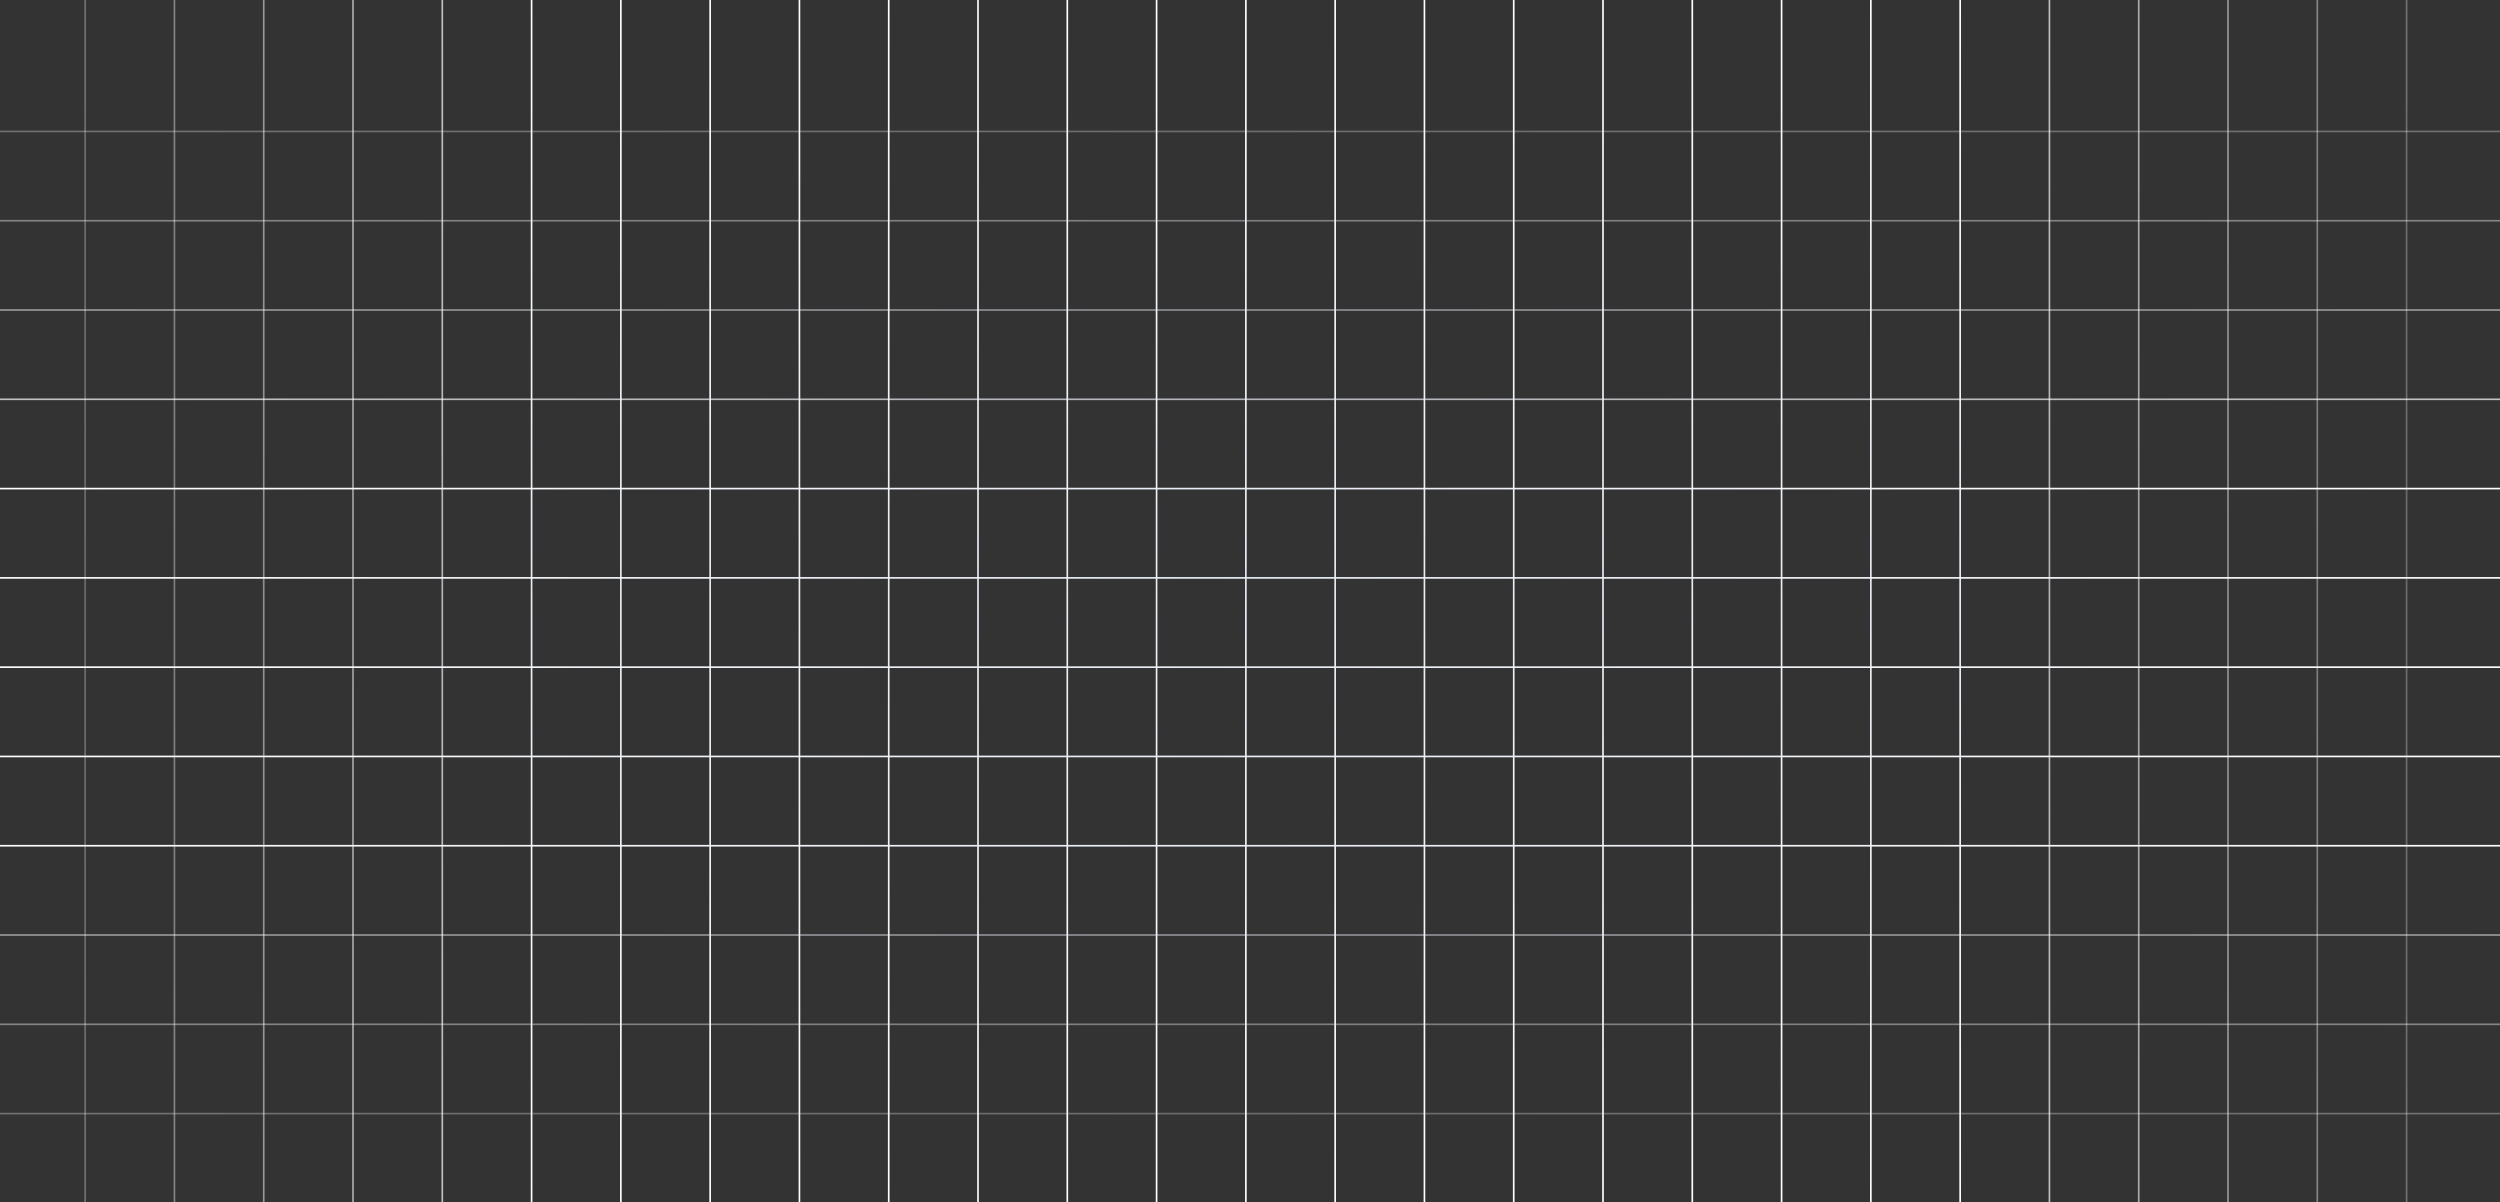 <svg width="1512" height="727" viewBox="0 0 1512 727" fill="none" xmlns="http://www.w3.org/2000/svg">
<rect x="0" y="0" width="1512" height="727" fill="#333333" stroke="none"/>
<line x1="51.5" y1="2.18557e-08" x2="51.5" y2="727" stroke="url(#paint0_linear_2571_44)" stroke-opacity="0.3"/>
<line x1="105.5" y1="2.18557e-08" x2="105.5" y2="727" stroke="url(#paint1_linear_2571_44)" stroke-opacity="0.4"/>
<line x1="159.5" y1="2.18557e-08" x2="159.5" y2="727" stroke="url(#paint2_linear_2571_44)" stroke-opacity="0.5"/>
<line x1="213.5" y1="2.18557e-08" x2="213.5" y2="727" stroke="url(#paint3_linear_2571_44)" stroke-opacity="0.6"/>
<line x1="267.5" y1="2.18557e-08" x2="267.5" y2="727" stroke="url(#paint4_linear_2571_44)" stroke-opacity="0.7"/>
<line x1="321.5" y1="2.18557e-08" x2="321.5" y2="727" stroke="url(#paint5_linear_2571_44)"/>
<line x1="375.5" y1="2.18557e-08" x2="375.5" y2="727" stroke="url(#paint6_linear_2571_44)"/>
<line x1="429.5" y1="2.18557e-08" x2="429.5" y2="727" stroke="url(#paint7_linear_2571_44)"/>
<line x1="483.5" y1="2.18557e-08" x2="483.5" y2="727" stroke="url(#paint8_linear_2571_44)"/>
<line x1="537.5" y1="2.18557e-08" x2="537.5" y2="727" stroke="url(#paint9_linear_2571_44)"/>
<line x1="591.5" y1="2.18557e-08" x2="591.5" y2="727" stroke="url(#paint10_linear_2571_44)"/>
<line x1="645.5" y1="2.18557e-08" x2="645.5" y2="727" stroke="url(#paint11_linear_2571_44)"/>
<line x1="699.5" y1="2.18557e-08" x2="699.5" y2="727" stroke="url(#paint12_linear_2571_44)"/>
<line x1="753.5" y1="2.18557e-08" x2="753.5" y2="727" stroke="url(#paint13_linear_2571_44)"/>
<line x1="807.5" y1="2.18557e-08" x2="807.5" y2="727" stroke="url(#paint14_linear_2571_44)"/>
<line x1="861.5" y1="2.18557e-08" x2="861.5" y2="727" stroke="url(#paint15_linear_2571_44)"/>
<line x1="915.5" y1="2.18557e-08" x2="915.5" y2="727" stroke="url(#paint16_linear_2571_44)"/>
<line x1="969.5" y1="2.18557e-08" x2="969.5" y2="727" stroke="url(#paint17_linear_2571_44)"/>
<line x1="1023.5" y1="2.18557e-08" x2="1023.5" y2="727" stroke="url(#paint18_linear_2571_44)"/>
<line x1="1077.5" y1="2.18557e-08" x2="1077.5" y2="727" stroke="url(#paint19_linear_2571_44)"/>
<line x1="1131.5" y1="2.18557e-08" x2="1131.5" y2="727" stroke="url(#paint20_linear_2571_44)"/>
<line x1="1185.5" y1="2.18557e-08" x2="1185.5" y2="727" stroke="url(#paint21_linear_2571_44)"/>
<line x1="1239.5" y1="2.18557e-08" x2="1239.5" y2="727" stroke="url(#paint22_linear_2571_44)" stroke-opacity="0.7"/>
<line x1="1293.5" y1="2.18557e-08" x2="1293.5" y2="727" stroke="url(#paint23_linear_2571_44)" stroke-opacity="0.6"/>
<line x1="1347.5" y1="2.18557e-08" x2="1347.5" y2="727" stroke="url(#paint24_linear_2571_44)" stroke-opacity="0.5"/>
<line x1="1401.5" y1="2.18557e-08" x2="1401.5" y2="727" stroke="url(#paint25_linear_2571_44)" stroke-opacity="0.4"/>
<line x1="1455.5" y1="2.18557e-08" x2="1455.5" y2="727" stroke="url(#paint26_linear_2571_44)" stroke-opacity="0.3"/>
<line y1="187.5" x2="1512" y2="187.5" stroke="url(#paint27_linear_2571_44)" stroke-opacity="0.5"/>
<line y1="133.5" x2="1512" y2="133.5" stroke="url(#paint28_linear_2571_44)" stroke-opacity="0.4"/>
<line y1="79.5" x2="1512" y2="79.5" stroke="url(#paint29_linear_2571_44)" stroke-opacity="0.3"/>
<line y1="241.5" x2="1512" y2="241.5" stroke="url(#paint30_linear_2571_44)" stroke-opacity="0.7"/>
<line y1="295.5" x2="1512" y2="295.5" stroke="url(#paint31_linear_2571_44)"/>
<line y1="349.5" x2="1512" y2="349.5" stroke="url(#paint32_linear_2571_44)"/>
<line y1="403.5" x2="1512" y2="403.5" stroke="url(#paint33_linear_2571_44)"/>
<line y1="457.5" x2="1512" y2="457.5" stroke="url(#paint34_linear_2571_44)"/>
<line y1="511.5" x2="1512" y2="511.5" stroke="url(#paint35_linear_2571_44)"/>
<line y1="565.5" x2="1512" y2="565.5" stroke="url(#paint36_linear_2571_44)" stroke-opacity="0.5"/>
<line y1="619.5" x2="1512" y2="619.5" stroke="url(#paint37_linear_2571_44)" stroke-opacity="0.4"/>
<line y1="673.5" x2="1512" y2="673.5" stroke="url(#paint38_linear_2571_44)" stroke-opacity="0.3"/>
<defs>
<linearGradient id="paint0_linear_2571_44" x1="50.5" y1="-2.18557e-08" x2="50.5" y2="727" gradientUnits="userSpaceOnUse">
<stop stop-color="white"/>
<stop offset="0.486" stop-color="#E8EDF4"/>
<stop offset="1" stop-color="white"/>
</linearGradient>
<linearGradient id="paint1_linear_2571_44" x1="104.5" y1="-2.18557e-08" x2="104.5" y2="727" gradientUnits="userSpaceOnUse">
<stop stop-color="white"/>
<stop offset="0.486" stop-color="#E8EDF4"/>
<stop offset="1" stop-color="white"/>
</linearGradient>
<linearGradient id="paint2_linear_2571_44" x1="158.5" y1="-2.18557e-08" x2="158.5" y2="727" gradientUnits="userSpaceOnUse">
<stop stop-color="white"/>
<stop offset="0.486" stop-color="#E8EDF4"/>
<stop offset="1" stop-color="white"/>
</linearGradient>
<linearGradient id="paint3_linear_2571_44" x1="212.5" y1="-2.18557e-08" x2="212.5" y2="727" gradientUnits="userSpaceOnUse">
<stop stop-color="white"/>
<stop offset="0.486" stop-color="#E8EDF4"/>
<stop offset="1" stop-color="white"/>
</linearGradient>
<linearGradient id="paint4_linear_2571_44" x1="266.5" y1="-2.18557e-08" x2="266.5" y2="727" gradientUnits="userSpaceOnUse">
<stop stop-color="white"/>
<stop offset="0.486" stop-color="#E8EDF4"/>
<stop offset="1" stop-color="white"/>
</linearGradient>
<linearGradient id="paint5_linear_2571_44" x1="320.5" y1="-2.18557e-08" x2="320.5" y2="727" gradientUnits="userSpaceOnUse">
<stop stop-color="white"/>
<stop offset="0.486" stop-color="#E8EDF4"/>
<stop offset="1" stop-color="white"/>
</linearGradient>
<linearGradient id="paint6_linear_2571_44" x1="374.5" y1="-2.18557e-08" x2="374.5" y2="727" gradientUnits="userSpaceOnUse">
<stop stop-color="white"/>
<stop offset="0.486" stop-color="#E8EDF4"/>
<stop offset="1" stop-color="white"/>
</linearGradient>
<linearGradient id="paint7_linear_2571_44" x1="428.5" y1="-2.18557e-08" x2="428.5" y2="727" gradientUnits="userSpaceOnUse">
<stop stop-color="white"/>
<stop offset="0.486" stop-color="#E8EDF4"/>
<stop offset="1" stop-color="white"/>
</linearGradient>
<linearGradient id="paint8_linear_2571_44" x1="482.5" y1="-2.18557e-08" x2="482.5" y2="727" gradientUnits="userSpaceOnUse">
<stop stop-color="white"/>
<stop offset="0.486" stop-color="#E8EDF4"/>
<stop offset="1" stop-color="white"/>
</linearGradient>
<linearGradient id="paint9_linear_2571_44" x1="536.5" y1="-2.18557e-08" x2="536.5" y2="727" gradientUnits="userSpaceOnUse">
<stop stop-color="white"/>
<stop offset="0.486" stop-color="#E8EDF4"/>
<stop offset="1" stop-color="white"/>
</linearGradient>
<linearGradient id="paint10_linear_2571_44" x1="590.5" y1="-2.18557e-08" x2="590.5" y2="727" gradientUnits="userSpaceOnUse">
<stop stop-color="white"/>
<stop offset="0.486" stop-color="#E8EDF4"/>
<stop offset="1" stop-color="white"/>
</linearGradient>
<linearGradient id="paint11_linear_2571_44" x1="644.5" y1="-2.18557e-08" x2="644.5" y2="727" gradientUnits="userSpaceOnUse">
<stop stop-color="white"/>
<stop offset="0.486" stop-color="#E8EDF4"/>
<stop offset="1" stop-color="white"/>
</linearGradient>
<linearGradient id="paint12_linear_2571_44" x1="698.5" y1="-2.18557e-08" x2="698.5" y2="727" gradientUnits="userSpaceOnUse">
<stop stop-color="white"/>
<stop offset="0.486" stop-color="#E8EDF4"/>
<stop offset="1" stop-color="white"/>
</linearGradient>
<linearGradient id="paint13_linear_2571_44" x1="752.5" y1="-2.18557e-08" x2="752.5" y2="727" gradientUnits="userSpaceOnUse">
<stop stop-color="white"/>
<stop offset="0.486" stop-color="#E8EDF4"/>
<stop offset="1" stop-color="white"/>
</linearGradient>
<linearGradient id="paint14_linear_2571_44" x1="806.5" y1="-2.18557e-08" x2="806.5" y2="727" gradientUnits="userSpaceOnUse">
<stop stop-color="white"/>
<stop offset="0.486" stop-color="#E8EDF4"/>
<stop offset="1" stop-color="white"/>
</linearGradient>
<linearGradient id="paint15_linear_2571_44" x1="860.5" y1="-2.18557e-08" x2="860.5" y2="727" gradientUnits="userSpaceOnUse">
<stop stop-color="white"/>
<stop offset="0.486" stop-color="#E8EDF4"/>
<stop offset="1" stop-color="white"/>
</linearGradient>
<linearGradient id="paint16_linear_2571_44" x1="914.5" y1="-2.18557e-08" x2="914.5" y2="727" gradientUnits="userSpaceOnUse">
<stop stop-color="white"/>
<stop offset="0.486" stop-color="#E8EDF4"/>
<stop offset="1" stop-color="white"/>
</linearGradient>
<linearGradient id="paint17_linear_2571_44" x1="968.5" y1="-2.18557e-08" x2="968.5" y2="727" gradientUnits="userSpaceOnUse">
<stop stop-color="white"/>
<stop offset="0.486" stop-color="#E8EDF4"/>
<stop offset="1" stop-color="white"/>
</linearGradient>
<linearGradient id="paint18_linear_2571_44" x1="1022.5" y1="-2.18557e-08" x2="1022.5" y2="727" gradientUnits="userSpaceOnUse">
<stop stop-color="white"/>
<stop offset="0.486" stop-color="#E8EDF4"/>
<stop offset="1" stop-color="white"/>
</linearGradient>
<linearGradient id="paint19_linear_2571_44" x1="1076.5" y1="-2.18557e-08" x2="1076.5" y2="727" gradientUnits="userSpaceOnUse">
<stop stop-color="white"/>
<stop offset="0.486" stop-color="#E8EDF4"/>
<stop offset="1" stop-color="white"/>
</linearGradient>
<linearGradient id="paint20_linear_2571_44" x1="1130.5" y1="-2.18557e-08" x2="1130.5" y2="727" gradientUnits="userSpaceOnUse">
<stop stop-color="white"/>
<stop offset="0.486" stop-color="#E8EDF4"/>
<stop offset="1" stop-color="white"/>
</linearGradient>
<linearGradient id="paint21_linear_2571_44" x1="1184.5" y1="-2.18557e-08" x2="1184.5" y2="727" gradientUnits="userSpaceOnUse">
<stop stop-color="white"/>
<stop offset="0.486" stop-color="#E8EDF4"/>
<stop offset="1" stop-color="white"/>
</linearGradient>
<linearGradient id="paint22_linear_2571_44" x1="1238.5" y1="-2.18557e-08" x2="1238.5" y2="727" gradientUnits="userSpaceOnUse">
<stop stop-color="white"/>
<stop offset="0.486" stop-color="#E8EDF4"/>
<stop offset="1" stop-color="white"/>
</linearGradient>
<linearGradient id="paint23_linear_2571_44" x1="1292.5" y1="-2.18557e-08" x2="1292.5" y2="727" gradientUnits="userSpaceOnUse">
<stop stop-color="white"/>
<stop offset="0.486" stop-color="#E8EDF4"/>
<stop offset="1" stop-color="white"/>
</linearGradient>
<linearGradient id="paint24_linear_2571_44" x1="1346.5" y1="-2.18557e-08" x2="1346.5" y2="727" gradientUnits="userSpaceOnUse">
<stop stop-color="white"/>
<stop offset="0.486" stop-color="#E8EDF4"/>
<stop offset="1" stop-color="white"/>
</linearGradient>
<linearGradient id="paint25_linear_2571_44" x1="1400.5" y1="-2.18557e-08" x2="1400.5" y2="727" gradientUnits="userSpaceOnUse">
<stop stop-color="white"/>
<stop offset="0.486" stop-color="#E8EDF4"/>
<stop offset="1" stop-color="white"/>
</linearGradient>
<linearGradient id="paint26_linear_2571_44" x1="1454.5" y1="-2.18557e-08" x2="1454.5" y2="727" gradientUnits="userSpaceOnUse">
<stop stop-color="white"/>
<stop offset="0.486" stop-color="#E8EDF4"/>
<stop offset="1" stop-color="white"/>
</linearGradient>
<linearGradient id="paint27_linear_2571_44" x1="0" y1="188.5" x2="1512" y2="188.5" gradientUnits="userSpaceOnUse">
<stop stop-color="white"/>
<stop offset="0.481" stop-color="#E8EDF4"/>
<stop offset="0.99" stop-color="white"/>
</linearGradient>
<linearGradient id="paint28_linear_2571_44" x1="0" y1="134.5" x2="1512" y2="134.5" gradientUnits="userSpaceOnUse">
<stop stop-color="white"/>
<stop offset="0.481" stop-color="#E8EDF4"/>
<stop offset="0.99" stop-color="white"/>
</linearGradient>
<linearGradient id="paint29_linear_2571_44" x1="0" y1="80.5" x2="1512" y2="80.5" gradientUnits="userSpaceOnUse">
<stop stop-color="white"/>
<stop offset="0.481" stop-color="#E8EDF4"/>
<stop offset="0.99" stop-color="white"/>
</linearGradient>
<linearGradient id="paint30_linear_2571_44" x1="0" y1="242.5" x2="1512" y2="242.5" gradientUnits="userSpaceOnUse">
<stop stop-color="white"/>
<stop offset="0.481" stop-color="#E8EDF4"/>
<stop offset="0.99" stop-color="white"/>
</linearGradient>
<linearGradient id="paint31_linear_2571_44" x1="0" y1="296.5" x2="1512" y2="296.5" gradientUnits="userSpaceOnUse">
<stop stop-color="white"/>
<stop offset="0.481" stop-color="#E8EDF4"/>
<stop offset="0.99" stop-color="white"/>
</linearGradient>
<linearGradient id="paint32_linear_2571_44" x1="0" y1="350.5" x2="1512" y2="350.5" gradientUnits="userSpaceOnUse">
<stop stop-color="white"/>
<stop offset="0.481" stop-color="#E8EDF4"/>
<stop offset="0.99" stop-color="white"/>
</linearGradient>
<linearGradient id="paint33_linear_2571_44" x1="0" y1="404.5" x2="1512" y2="404.5" gradientUnits="userSpaceOnUse">
<stop stop-color="white"/>
<stop offset="0.481" stop-color="#E8EDF4"/>
<stop offset="0.99" stop-color="white"/>
</linearGradient>
<linearGradient id="paint34_linear_2571_44" x1="0" y1="458.5" x2="1512" y2="458.5" gradientUnits="userSpaceOnUse">
<stop stop-color="white"/>
<stop offset="0.481" stop-color="#E8EDF4"/>
<stop offset="0.99" stop-color="white"/>
</linearGradient>
<linearGradient id="paint35_linear_2571_44" x1="0" y1="512.5" x2="1512" y2="512.5" gradientUnits="userSpaceOnUse">
<stop stop-color="white"/>
<stop offset="0.481" stop-color="#E8EDF4"/>
<stop offset="0.99" stop-color="white"/>
</linearGradient>
<linearGradient id="paint36_linear_2571_44" x1="0" y1="566.5" x2="1512" y2="566.5" gradientUnits="userSpaceOnUse">
<stop stop-color="white"/>
<stop offset="0.481" stop-color="#E8EDF4"/>
<stop offset="0.99" stop-color="white"/>
</linearGradient>
<linearGradient id="paint37_linear_2571_44" x1="0" y1="620.5" x2="1512" y2="620.5" gradientUnits="userSpaceOnUse">
<stop stop-color="white"/>
<stop offset="0.481" stop-color="#E8EDF4"/>
<stop offset="0.99" stop-color="white"/>
</linearGradient>
<linearGradient id="paint38_linear_2571_44" x1="0" y1="674.5" x2="1512" y2="674.5" gradientUnits="userSpaceOnUse">
<stop stop-color="white"/>
<stop offset="0.481" stop-color="#E8EDF4"/>
<stop offset="0.99" stop-color="white"/>
</linearGradient>
</defs>
</svg>
